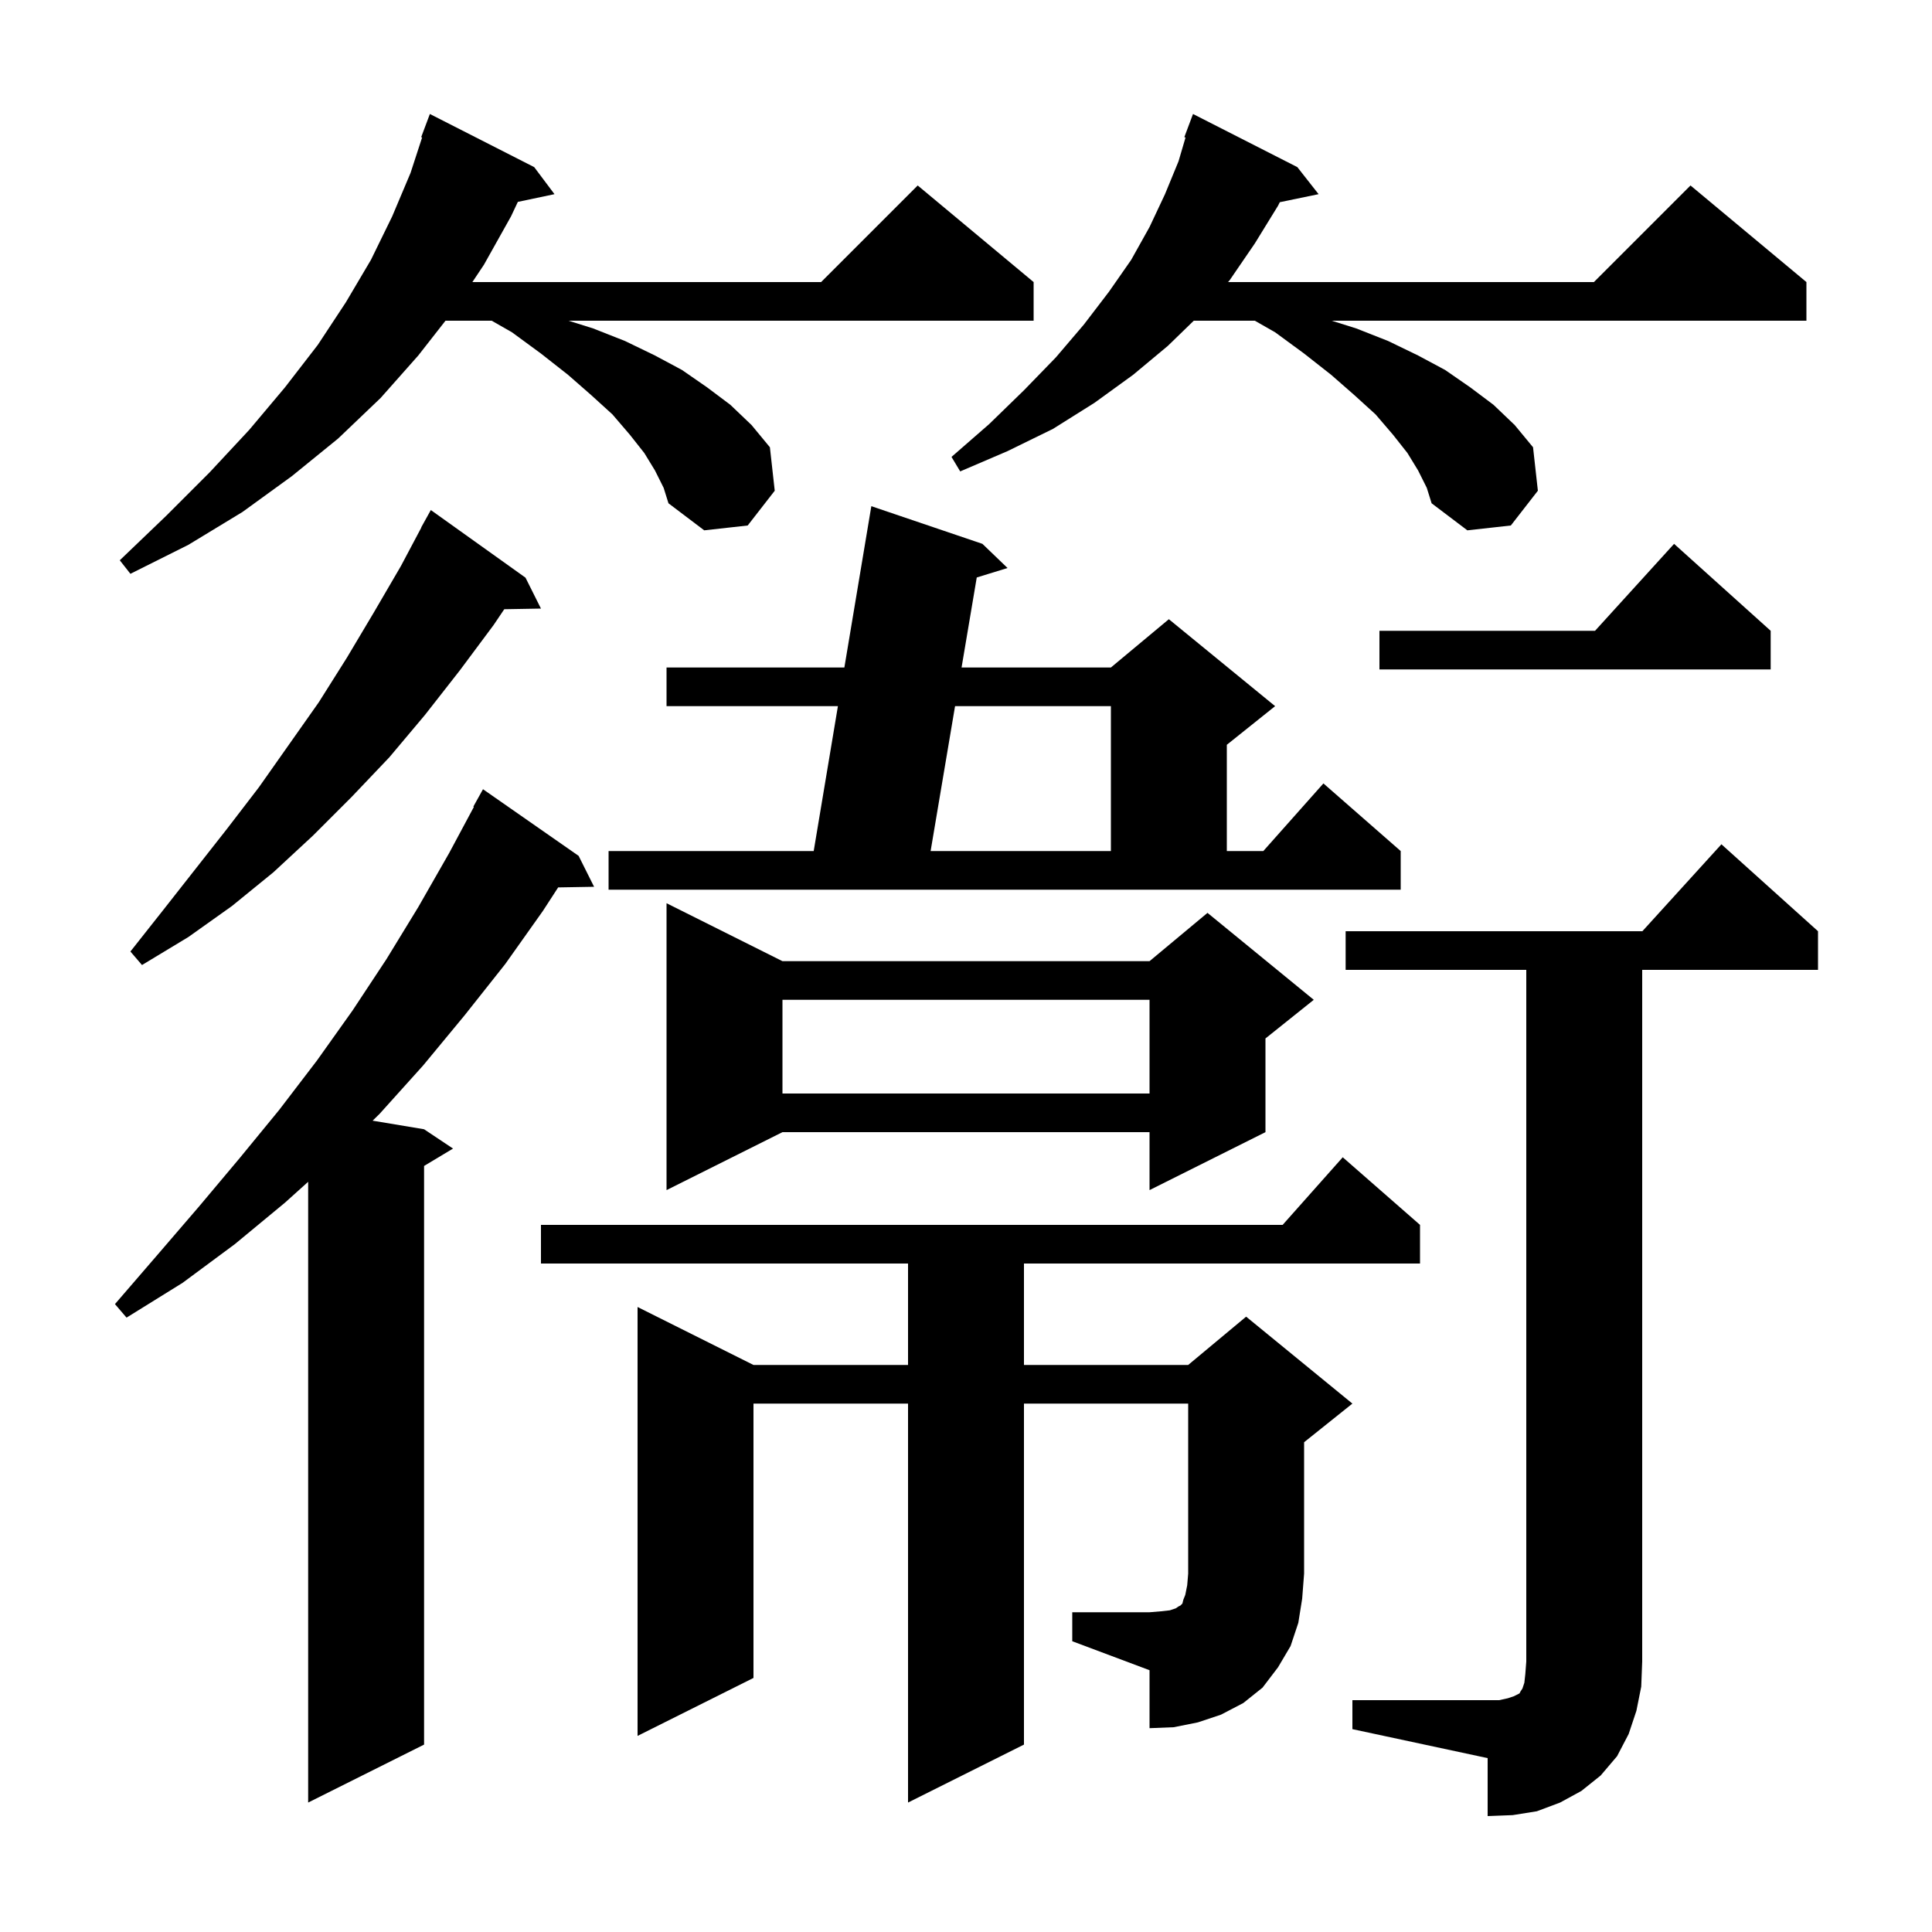 <svg xmlns="http://www.w3.org/2000/svg" xmlns:xlink="http://www.w3.org/1999/xlink" version="1.1" baseProfile="full" viewBox="0 0 200 200" width="200" height="200">
<g fill="black">
<path d="M 140.0 176.0 L 155.2 176.0 L 156.1 175.8 L 156.7 175.6 L 157.3 175.3 L 157.4 175.1 L 157.6 174.8 L 157.8 174.2 L 157.9 173.3 L 158.0 172.0 L 158.0 100.4 L 139.3 100.4 L 139.3 96.4 L 170.018 96.4 L 178.2 87.4 L 188.2 96.4 L 188.2 100.4 L 170.0 100.4 L 170.0 172.0 L 169.9 174.6 L 169.4 177.1 L 168.6 179.5 L 167.4 181.8 L 165.7 183.8 L 163.7 185.4 L 161.5 186.6 L 159.1 187.5 L 156.6 187.9 L 154.0 188.0 L 154.0 182.0 L 140.0 179.0 Z M 59.9 88.6 L 61.5 91.8 L 57.781 91.864 L 56.2 94.3 L 52.3 99.8 L 48.1 105.1 L 43.8 110.3 L 39.3 115.3 L 38.573 116.012 L 43.9 116.9 L 46.9 118.9 L 43.9 120.7 L 43.9 180.6 L 31.9 186.6 L 31.9 122.34 L 29.5 124.5 L 24.3 128.8 L 18.9 132.8 L 13.1 136.4 L 11.9 135.0 L 16.3 129.9 L 20.6 124.9 L 24.8 119.9 L 28.9 114.9 L 32.8 109.8 L 36.5 104.6 L 40.0 99.3 L 43.3 93.9 L 46.5 88.3 L 49.057 83.527 L 49.0 83.5 L 50.0 81.7 Z M 111.0 166.9 L 119.0 166.9 L 120.2 166.8 L 121.1 166.7 L 121.7 166.5 L 122.0 166.3 L 122.2 166.2 L 122.4 166.0 L 122.5 165.6 L 122.7 165.1 L 122.9 164.1 L 123.0 162.9 L 123.0 145.3 L 106.0 145.3 L 106.0 180.6 L 94.0 186.6 L 94.0 145.3 L 78.0 145.3 L 78.0 173.7 L 66.0 179.7 L 66.0 135.3 L 78.0 141.3 L 94.0 141.3 L 94.0 130.8 L 56.0 130.8 L 56.0 126.8 L 132.778 126.8 L 139.0 119.8 L 147.0 126.8 L 147.0 130.8 L 106.0 130.8 L 106.0 141.3 L 123.0 141.3 L 129.0 136.3 L 140.0 145.3 L 135.0 149.3 L 135.0 162.9 L 134.8 165.5 L 134.4 168.0 L 133.6 170.4 L 132.3 172.6 L 130.7 174.7 L 128.7 176.3 L 126.4 177.5 L 124.0 178.3 L 121.5 178.8 L 119.0 178.9 L 119.0 172.9 L 111.0 169.9 Z M 81.0 99.5 L 119.0 99.5 L 125.0 94.5 L 136.0 103.5 L 131.0 107.5 L 131.0 117.2 L 119.0 123.2 L 119.0 117.2 L 81.0 117.2 L 69.0 123.2 L 69.0 93.5 Z M 81.0 103.5 L 81.0 113.2 L 119.0 113.2 L 119.0 103.5 Z M 54.4 59.8 L 56.0 63.0 L 52.201 63.066 L 51.1 64.7 L 47.6 69.4 L 44.0 74.0 L 40.3 78.4 L 36.4 82.5 L 32.4 86.5 L 28.3 90.3 L 24.0 93.8 L 19.5 97.0 L 14.7 99.9 L 13.5 98.5 L 16.9 94.2 L 23.5 85.8 L 26.8 81.5 L 33.0 72.7 L 35.9 68.1 L 38.7 63.4 L 41.5 58.6 L 43.618 54.609 L 43.6 54.6 L 44.6 52.8 Z M 63.0 88.1 L 84.234 88.1 L 86.741 73.1 L 69.0 73.1 L 69.0 69.1 L 87.409 69.1 L 90.2 52.4 L 101.7 56.3 L 104.3 58.8 L 101.113 59.781 L 99.541 69.1 L 115.0 69.1 L 121.0 64.1 L 132.0 73.1 L 127.0 77.1 L 127.0 88.1 L 130.778 88.1 L 137.0 81.1 L 145.0 88.1 L 145.0 92.1 L 63.0 92.1 Z M 98.867 73.1 L 96.337 88.1 L 115.0 88.1 L 115.0 73.1 Z M 183.3 65.3 L 183.3 69.3 L 142.8 69.3 L 142.8 65.3 L 165.118 65.3 L 173.3 56.3 Z M 67.8 48.7 L 66.7 46.9 L 65.2 45.0 L 63.4 42.9 L 61.2 40.9 L 58.8 38.8 L 56.0 36.6 L 53.0 34.4 L 50.9 33.2 L 46.117 33.2 L 43.3 36.8 L 39.4 41.2 L 35.0 45.4 L 30.2 49.3 L 25.1 53.0 L 19.5 56.4 L 13.5 59.4 L 12.4 58.0 L 17.2 53.4 L 21.7 48.9 L 25.8 44.5 L 29.5 40.1 L 32.9 35.7 L 35.8 31.3 L 38.4 26.9 L 40.6 22.4 L 42.5 17.9 L 43.698 14.226 L 43.6 14.2 L 44.5 11.8 L 55.3 17.3 L 57.4 20.1 L 53.607 20.899 L 52.9 22.4 L 50.1 27.4 L 48.9 29.2 L 85.0 29.2 L 95.0 19.2 L 107.0 29.2 L 107.0 33.2 L 58.855 33.2 L 61.4 34.0 L 64.7 35.3 L 67.8 36.8 L 70.6 38.3 L 73.2 40.1 L 75.6 41.9 L 77.8 44.0 L 79.7 46.3 L 80.2 50.8 L 77.4 54.4 L 72.9 54.9 L 69.2 52.1 L 68.7 50.5 Z M 146.8 48.7 L 145.7 46.9 L 144.2 45.0 L 142.4 42.9 L 140.2 40.9 L 137.8 38.8 L 135.0 36.6 L 132.0 34.4 L 129.9 33.2 L 123.579 33.2 L 120.9 35.8 L 117.3 38.8 L 113.3 41.7 L 109.0 44.4 L 104.3 46.7 L 99.4 48.8 L 98.5 47.3 L 102.4 43.9 L 106.0 40.4 L 109.3 37.0 L 112.2 33.6 L 114.8 30.2 L 117.1 26.9 L 119.0 23.5 L 120.6 20.1 L 122.0 16.7 L 122.726 14.233 L 122.6 14.2 L 123.5 11.8 L 134.3 17.3 L 136.5 20.1 L 132.485 20.931 L 132.3 21.3 L 129.9 25.2 L 127.3 29.0 L 127.129 29.2 L 165.0 29.2 L 175.0 19.2 L 187.0 29.2 L 187.0 33.2 L 137.855 33.2 L 140.4 34.0 L 143.7 35.3 L 146.8 36.8 L 149.6 38.3 L 152.2 40.1 L 154.6 41.9 L 156.8 44.0 L 158.7 46.3 L 159.2 50.8 L 156.4 54.4 L 151.9 54.9 L 148.2 52.1 L 147.7 50.5 Z " />
</g>
</svg>
